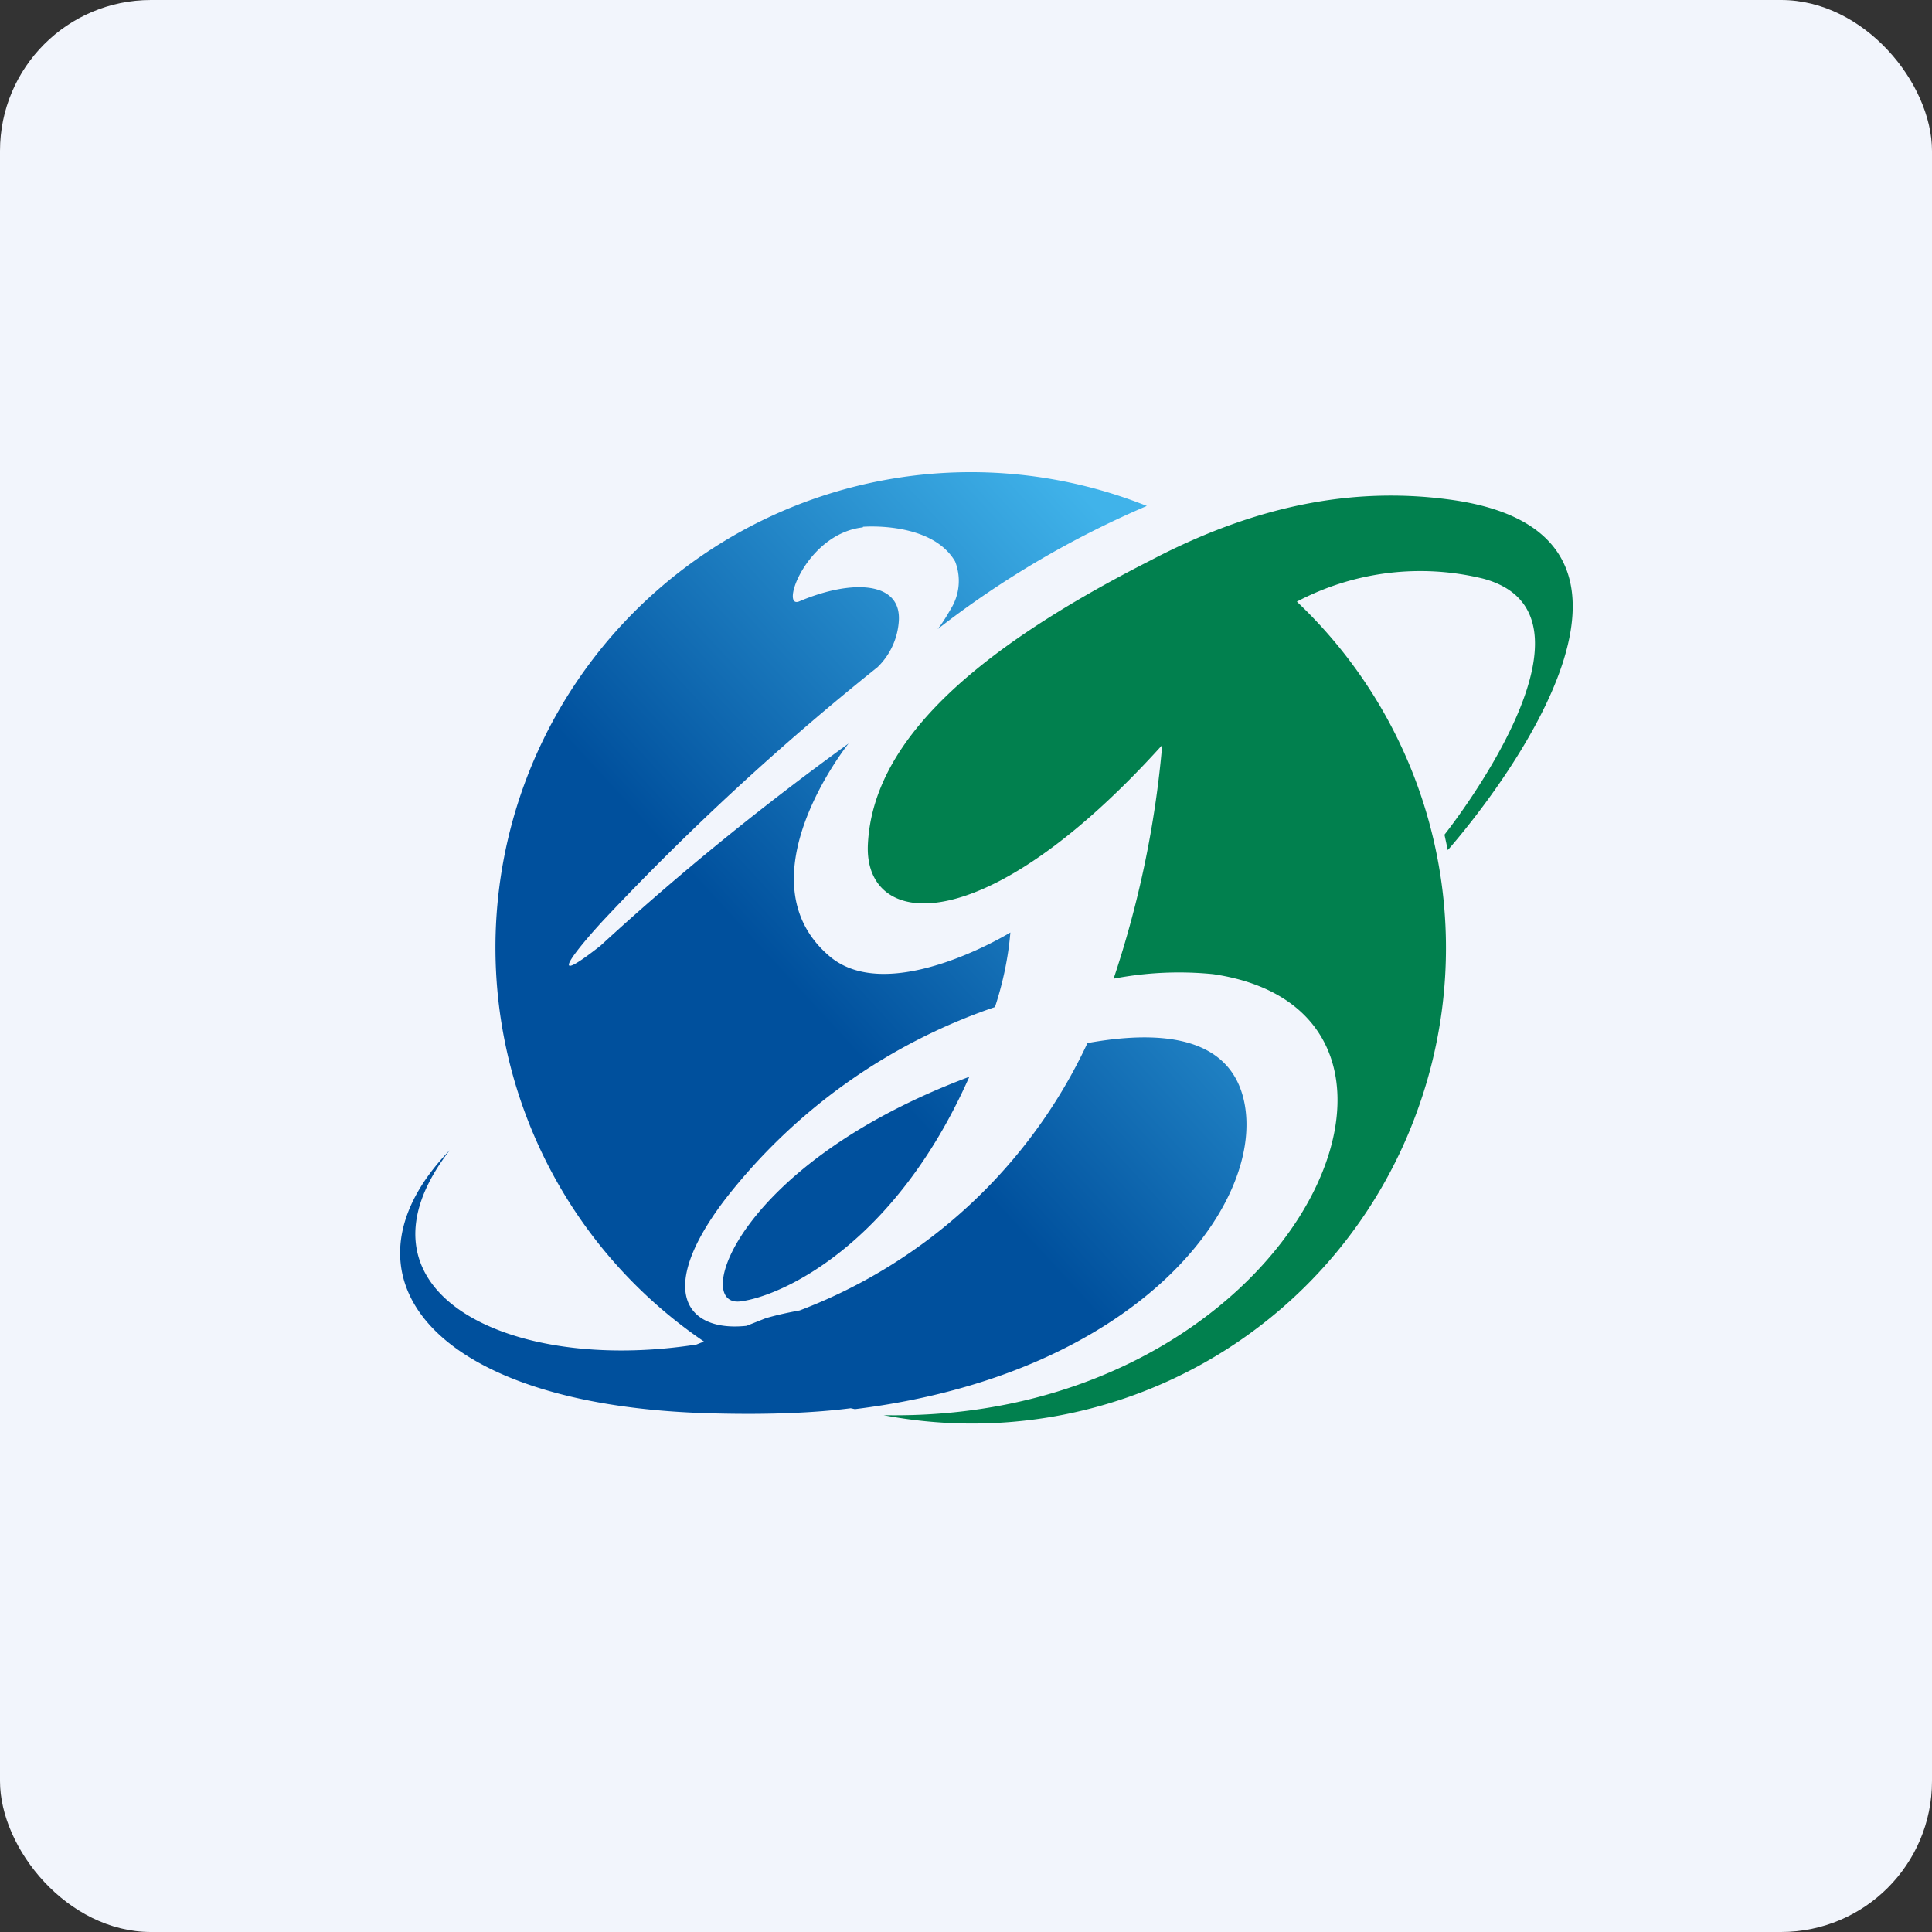 <!-- by FastBull --><svg xmlns="http://www.w3.org/2000/svg" width="64" height="64" viewBox="0 0 64 64"><rect x="0" y="0" width="64" height="64" fill="#333333" stroke="none"/><rect x="0" y="0" width="64" height="64" rx="5" ry="5" fill="#f2f5fc" /><path d="M 2.75,31.40 A 29.40,29.40 0 1,1 61.55,31.40 A 29.40,29.40 0 1,1 2.75,31.40" fill="#f2f5fc" /><path d="M 48.17,16.57 C 45.08,16.12 41.80,16.63 38.12,18.56 C 32.12,21.61 28.91,24.63 28.75,27.97 C 28.61,30.77 32.55,31.27 38.50,24.68 C 38.27,27.32 37.73,29.91 36.89,32.42 C 37.98,32.21 39.09,32.16 40.19,32.27 C 49.01,33.57 42.87,47.13 29.27,46.88 A 15.67,15.67 0 0,0 46.93,36.85 A 15.79,15.79 0 0,0 42.96,19.93 A 8.76,8.76 0 0,1 49.14,19.17 C 53.63,20.39 47.85,27.65 47.85,27.65 L 47.96,28.16 C 47.96,28.16 57.13,17.90 48.17,16.57 L 48.17,16.57" fill="#01804e" /><path d="M 36.04,34.55 C 39.56,33.92 40.93,34.97 41.23,36.57 C 41.86,39.96 37.63,45.53 28.32,46.68 L 28.18,46.65 C 27.02,46.80 25.50,46.87 23.61,46.82 C 14.16,46.59 10.97,42.16 14.90,38.10 C 11.31,42.75 16.78,45.52 23.07,44.54 L 23.32,44.44 A 15.78,15.78 0 0,1 17.17,26.56 A 15.75,15.75 0 0,1 37.99,16.76 C 35.51,17.82 33.18,19.19 31.06,20.84 C 31.23,20.63 31.37,20.39 31.51,20.15 A 1.76,1.76 0 0,0 31.64,18.60 C 30.86,17.26 28.59,17.45 28.59,17.45 L 28.58,17.47 C 26.71,17.68 25.82,20.20 26.48,19.92 C 28.19,19.19 29.91,19.23 29.77,20.63 A 2.34,2.34 0 0,1 29.07,22.10 A 87.19,87.19 0 0,0 20.04,30.43 C 19.31,31.21 17.84,32.94 19.89,31.33 C 22.50,28.93 25.24,26.71 28.11,24.63 C 28.11,24.63 24.51,29.12 27.46,31.66 C 29.43,33.37 33.47,30.89 33.47,30.89 C 33.40,31.73 33.22,32.57 32.96,33.36 A 19.11,19.11 0 0,0 23.99,39.77 C 21.70,42.80 22.77,44.13 24.73,43.92 L 25.36,43.67 C 25.73,43.56 26.11,43.48 26.49,43.41 A 17.29,17.29 0 0,0 36.02,34.56 L 36.03,34.55 M 24.53,43.11 C 25.83,42.95 29.61,41.31 32.11,35.67 C 24.41,38.55 22.91,43.32 24.53,43.11" fill="url(#fb100)" /><defs><linearGradient id="fb100" x1="27.27" y1="33.75" x2="40.59" y2="21.46" gradientUnits="userSpaceOnUse"><stop stop-color="#00509d" /><stop offset="1" stop-color="#40b3ea" /></linearGradient></defs></svg>